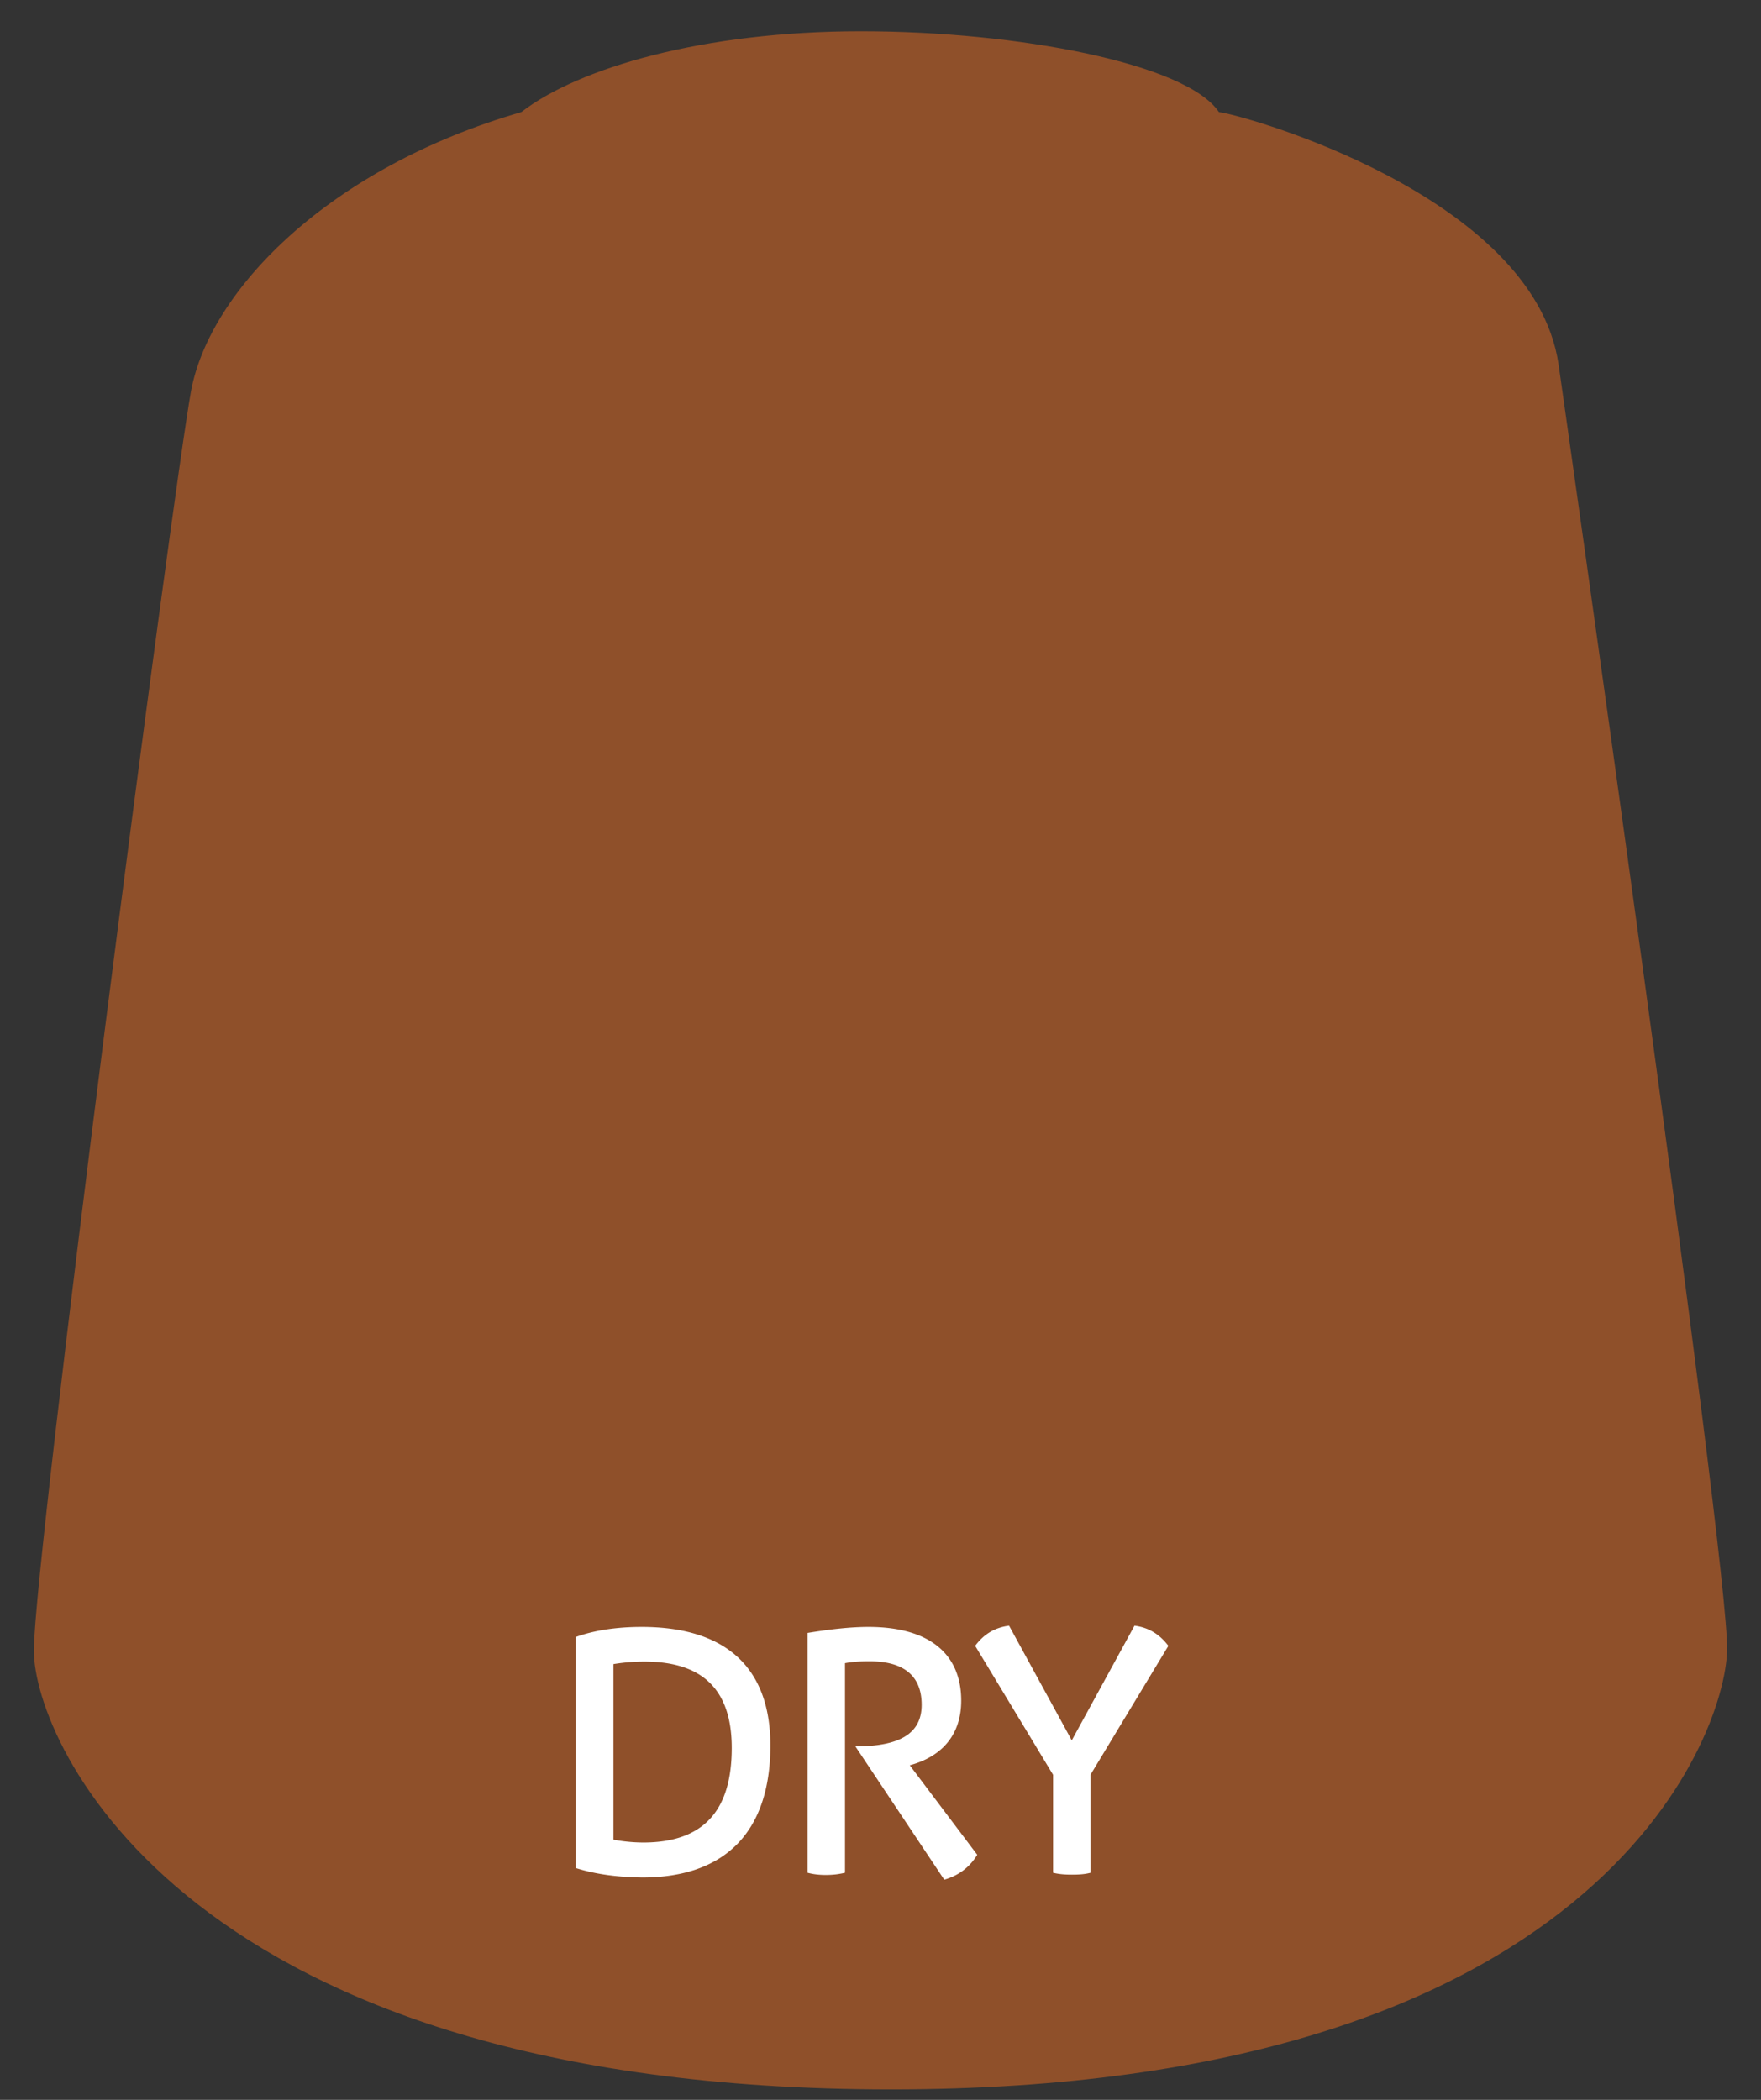 <svg id="99189952028_dryGolgfagBrown" class="record-detail__icon" viewBox="-1 0 52 62" xmlns="http://www.w3.org/2000/svg"><rect x="-1" y="0" width="52" height="62" fill="#333333" stroke="none"/><defs><clipPath id="pot"><path d="M34.993 3.31C34.038 1.878 29.058 0.923 24.42 0.923C19.781 0.923 16.084 2.001 14.393 3.31C8.731 4.947 5.184 8.562 4.638 11.563C4.093 14.564 0 46.005 0 48.734C0 51.462 4.502 61.692 25.307 61.692C46.111 61.692 49.931 51.325 49.999 48.734C50.068 46.142 45.02 10.744 45.02 10.744C44.27 5.766 35.675 3.378 34.993 3.31Z"/></clipPath><clipPath id="spray"><path transform="translate(5 0)" d="M37.058 14.656C35.906 13.967 34.755 13.377 33.499 12.787C33.394 12.787 33.289 12.688 33.289 12.59C32.347 11.016 31.3 9.443 30.044 7.967C29.835 7.672 29.521 7.377 29.311 7.18C29.102 6.984 28.788 6.885 28.474 6.787C28.369 6.787 28.369 6.787 28.265 6.787C26.38 6.787 24.496 6.787 22.612 6.787L22.716 6.689C22.821 6.393 22.926 6.098 22.926 5.803C22.926 4.131 22.926 2.361 22.926 0.689C22.926 0.295 22.716 0.098 22.297 0C21.983 0 21.774 0 21.46 0C20.937 0.098 20.518 0 19.994 0H17.692C17.587 0 17.482 0 17.377 0C16.54 0.098 15.598 0.098 14.76 0.197C14.446 0.197 14.237 0.492 14.132 0.689C14.132 0.885 14.132 0.984 14.132 1.18C14.132 2.852 14.132 4.525 14.132 6.197C14.132 6.295 14.132 6.393 14.132 6.492C14.132 6.689 14.237 6.787 14.446 6.885C12.667 6.885 10.992 6.885 9.212 6.885C8.689 6.885 8.27 7.082 7.956 7.377C6.281 9.246 4.92 11.312 3.769 13.475C3.664 13.574 3.559 13.672 3.455 13.771C2.617 14.262 1.675 14.852 0.733 15.344C0.209 15.541 0 16.033 0 16.525C0 16.623 0 16.721 0 16.721C0 28.426 0 43.967 0 55.672C0 55.672 5.653 60 19.052 60C32.452 60 38 55.77 38 55.77V15.738C37.895 15.148 37.477 14.852 37.058 14.656Z"/></clipPath></defs><g fill="" clip-path="url(#pot)"><rect height="100%" width="100%" fill="#8F502A"/></g><g transform="translate(16 48), scale(.5 .5)" fill="#ffffff"><g clip-path="url(#clip_dry)"><path d="M3.897.074c4.985 0 7.6 2.42 7.6 6.998 0 5.062-2.633 7.798-7.565 7.798-1.387-.019-2.686-.168-3.932-.559V.67C1.018.298 2.334.074 3.897.074zm.087 12.73c3.511 0 5.231-1.824 5.231-5.583 0-3.424-1.702-5.1-5.16-5.1-.527 0-1.159.038-1.826.15v10.365a9.923 9.923 0 0 0 1.755.168zM21.765 15l-5.248-7.872c2.633 0 3.914-.763 3.914-2.457 0-1.693-1.036-2.568-3.072-2.568-.509 0-.965.019-1.456.112V14.59c-.387.093-.738.13-1.141.13-.386 0-.72-.037-1.071-.13V.428C15.06.205 16.254.074 17.289.074c3.581 0 5.477 1.582 5.477 4.355 0 1.936-1.053 3.276-3.037 3.815l3.985 5.286c-.457.744-1.106 1.228-1.949 1.47zM29.295 6.774L33 0c.86.112 1.492.521 2.001 1.191l-4.599 7.612v5.788c-.333.093-.72.111-1.088.111-.386 0-.737-.018-1.123-.111V8.803l-4.6-7.612C24.1.502 24.75.111 25.593 0l3.703 6.774z"/></g><defs><clipPath id="clip_dry"><path d="M0 0h35v15H0z"/></clipPath></defs></g><defs><linearGradient id="gradient__" y1="100%" x1="0%" x2="0%" y2="0%"><stop offset="0%" style="stop-opacity: 1;"/><stop offset="100%" style="stop-opacity: 1;"/></linearGradient></defs></svg>